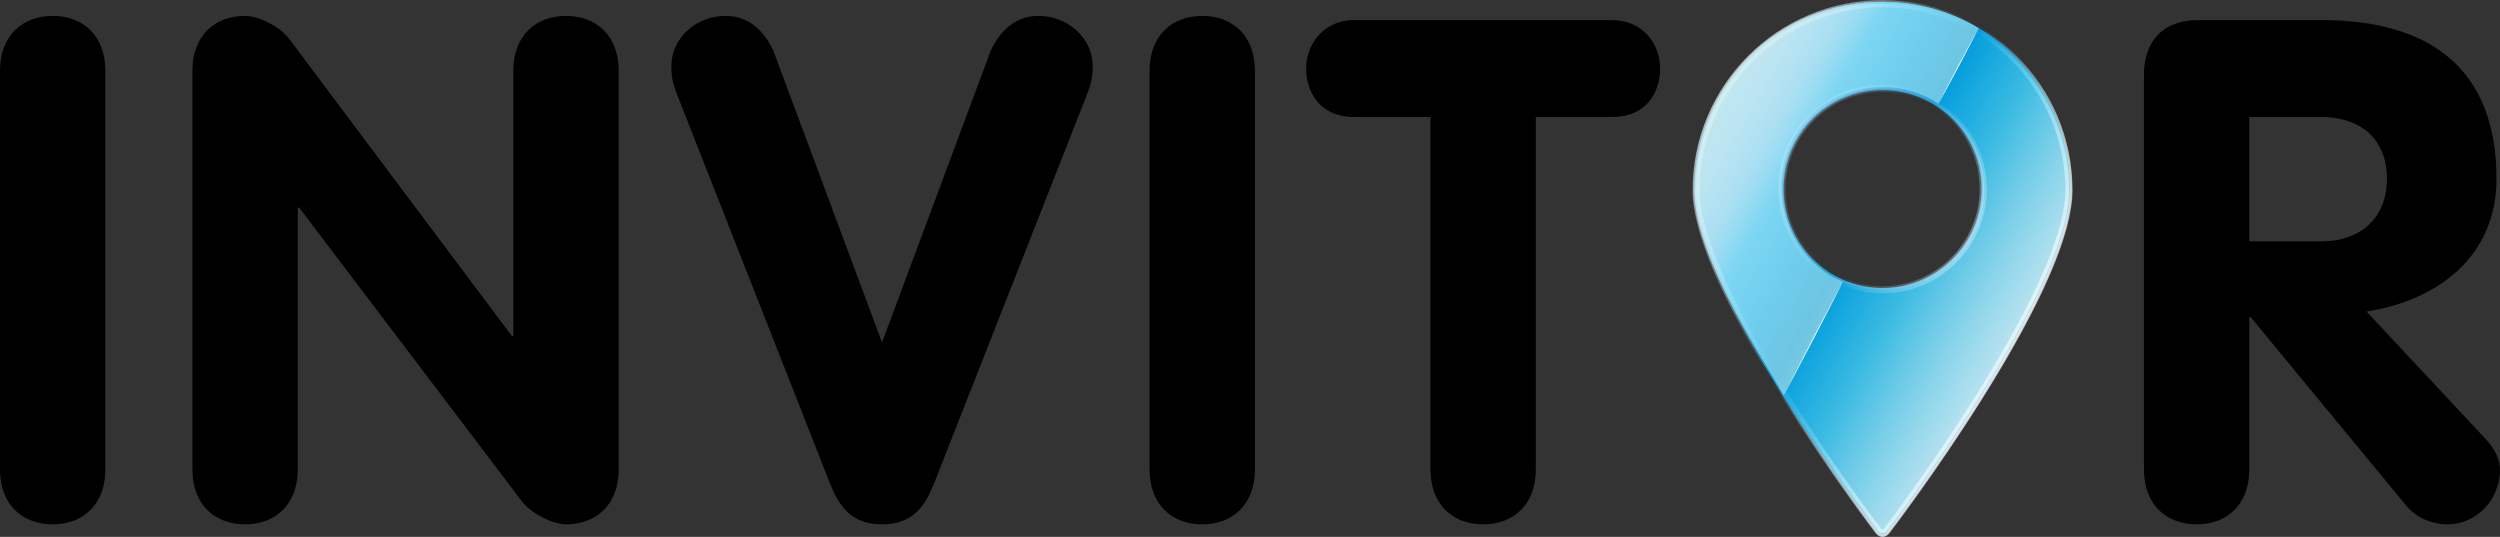 <?xml version="1.0" encoding="utf-8"?>
<svg version="1.1" id="logo1_xA0_Image_1_" xmlns="http://www.w3.org/2000/svg" xmlns:xlink="http://www.w3.org/1999/xlink" x="0px"
	 y="0px" width="700.18px" height="150.367px" viewBox="-133.59 -638.965 700.18 150.367"
	 enable-background="new -133.59 -638.965 700.18 150.367" xml:space="preserve">
			<rect x="-133.59" y="-638.965" width="700.18" height="150.367" fill="#333333" stroke="none"/>
			<path class="letter" d="M-133.59-619.173c0-9.835,6.294-15.342,14.752-15.342s14.751,5.507,14.751,15.342v111.719
				c0,9.835-6.294,15.342-14.751,15.342c-8.458-0.001-14.752-5.508-14.752-15.343V-619.173z"/>
			<path class="letter" d="M-79.702-619.173c0-9.835,6.294-15.342,14.752-15.342c3.737,0,9.835,2.95,12.392,6.491l62.351,83.199h0.393v-74.348
				c0-9.835,6.294-15.342,14.751-15.342c8.458,0,14.752,5.507,14.752,15.342v111.719c0,9.835-6.294,15.342-14.752,15.342
				c-3.737,0-9.637-2.95-12.391-6.491l-62.351-82.216h-0.393v73.364c0,9.835-6.294,15.342-14.752,15.342
				s-14.752-5.507-14.752-15.342C-79.702-507.455-79.702-619.173-79.702-619.173z"/>
			<path class="letter" d="M55.811-613.077c-0.983-2.557-1.377-4.523-1.377-7.277c0-8.261,7.277-14.161,15.145-14.161
				c6.688,0,10.818,4.327,13.375,9.638l30.487,81.823l30.488-81.823c2.556-5.311,6.686-9.638,13.375-9.638
				c7.868,0,15.146,5.9,15.146,14.161c0,2.754-0.394,4.721-1.378,7.277l-43.075,109.558c-2.557,6.294-5.9,11.406-14.556,11.406
				c-8.653,0-11.997-5.112-14.555-11.406L55.811-613.077z"/>
			<path class="letter" d="M188.373-619.173c0-9.835,6.294-15.342,14.751-15.342s14.751,5.507,14.751,15.342v111.719
				c0,9.835-6.294,15.342-14.751,15.342c-8.458,0-14.751-5.507-14.751-15.342V-619.173z"/>
			<path class="letter" d="M267.044-606.192h-21.438c-9.441,0-13.376-6.885-13.376-13.572c0-6.884,4.917-13.57,13.376-13.57h72.382
				c8.458,0,13.374,6.687,13.374,13.57c0,6.688-3.933,13.572-13.374,13.572h-21.439v98.737c0,9.835-6.294,15.342-14.751,15.342
				c-8.458,0-14.753-5.507-14.753-15.342L267.044-606.192L267.044-606.192z"/>
			<path class="letter" d="M466.867-617.993c0-9.441,5.311-15.342,15.145-15.342h34.618c30.29,0,48.976,13.57,48.976,44.451
				c0,21.636-16.325,34.027-36.388,37.175l33.436,35.796c2.755,2.952,3.936,5.901,3.936,8.655c0,7.671-6.099,15.145-14.753,15.145
				c-3.539,0-8.26-1.377-11.408-5.112l-43.665-52.91h-0.393v42.681c0,9.835-6.294,15.342-14.751,15.342
				c-8.458,0-14.752-5.507-14.752-15.342L466.867-617.993L466.867-617.993z M496.371-571.378h20.259
				c10.818,0,18.292-6.491,18.292-17.506c0-11.212-7.475-17.309-18.292-17.309h-20.259V-571.378z"/>

				<path fill="none" stroke="#23A2DC" stroke-miterlimit="10" d="M393.655-637.91c-28.84,0-52.218,23.377-52.218,52.217
					c0,28.84,51.002,95.389,51.002,95.389c0.669,0.873,1.764,0.873,2.433,0c0,0,51.002-66.549,51.002-95.389
					C445.873-614.533,422.493-637.91,393.655-637.91z M393.655-557.816c-15.569,0-28.192-12.625-28.192-28.193
					s12.623-28.189,28.192-28.189s28.192,12.621,28.192,28.189C421.848-570.441,409.224-557.816,393.655-557.816z"/>
				
					<linearGradient id="SVGID_1_" gradientUnits="userSpaceOnUse" x1="423.464" y1="107.93" x2="331.928" y2="55.081" gradientTransform="matrix(1 0 0 1 8.32 -653.666)">
					<stop  offset="0" style="stop-color:#666666;stop-opacity:0"/>
					<stop  offset="0" style="stop-color:#50B9DB;stop-opacity:0.946"/>
					<stop  offset="0.106" style="stop-color:#32B4DB;stop-opacity:0.925"/>
					<stop  offset="0.315" style="stop-color:#00A8DC;stop-opacity:0.885"/>
					<stop  offset="0.504" style="stop-color:#009EE2;stop-opacity:0.849"/>
					<stop  offset="0.512" style="stop-color:#009FE2;stop-opacity:0.849"/>
					<stop  offset="0.622" style="stop-color:#00ACE7;stop-opacity:0.849"/>
					<stop  offset="0.729" style="stop-color:#14B8EC;stop-opacity:0.849"/>
					<stop  offset="0.83" style="stop-color:#51C1EF;stop-opacity:0.849"/>
					<stop  offset="0.923" style="stop-color:#66C8F2;stop-opacity:0.849"/>
					<stop  offset="1" style="stop-color:#6CCAF3;stop-opacity:0.849"/>
				</linearGradient>
				<path fill="url(#SVGID_1_)" d="M393.655-638.465c-29.055,0-52.605,23.553-52.605,52.605s51.389,96.108,51.389,96.108
					c0.669,0.873,1.764,0.873,2.433,0c0,0,51.389-67.055,51.389-96.108C446.261-614.913,422.708-638.465,393.655-638.465z
					 M393.655-557.777c-15.686,0-28.4-12.717-28.4-28.4c0-15.686,12.715-28.4,28.4-28.4c15.686,0,28.4,12.715,28.4,28.4
					C422.056-570.494,409.341-557.777,393.655-557.777z"/>
				
					<linearGradient id="SVGID_2_" gradientUnits="userSpaceOnUse" x1="423.464" y1="107.93" x2="331.928" y2="55.081" gradientTransform="matrix(1 0 0 1 8.32 -653.666)">
					<stop  offset="0" style="stop-color:#666666;stop-opacity:0"/>
					<stop  offset="0" style="stop-color:#50B9DB;stop-opacity:0.946"/>
					<stop  offset="0.106" style="stop-color:#32B4DB;stop-opacity:0.925"/>
					<stop  offset="0.315" style="stop-color:#00A8DC;stop-opacity:0.885"/>
					<stop  offset="0.504" style="stop-color:#009EE2;stop-opacity:0.849"/>
					<stop  offset="0.512" style="stop-color:#009FE2;stop-opacity:0.849"/>
					<stop  offset="0.622" style="stop-color:#00ACE7;stop-opacity:0.849"/>
					<stop  offset="0.729" style="stop-color:#14B8EC;stop-opacity:0.849"/>
					<stop  offset="0.83" style="stop-color:#51C1EF;stop-opacity:0.849"/>
					<stop  offset="0.923" style="stop-color:#66C8F2;stop-opacity:0.849"/>
					<stop  offset="1" style="stop-color:#6CCAF3;stop-opacity:0.849"/>
				</linearGradient>
				<path fill="url(#SVGID_2_)" d="M393.655-638.465c-29.055,0-52.605,23.553-52.605,52.605s51.389,96.108,51.389,96.108
					c0.669,0.873,1.764,0.873,2.433,0c0,0,51.389-67.055,51.389-96.108C446.261-614.913,422.708-638.465,393.655-638.465z
					 M393.655-557.777c-15.686,0-28.4-12.717-28.4-28.4c0-15.686,12.715-28.4,28.4-28.4c15.686,0,28.4,12.715,28.4,28.4
					C422.056-570.494,409.341-557.777,393.655-557.777z"/>
					<linearGradient id="SVGID_3_" gradientUnits="userSpaceOnUse" x1="423.186" y1="107.8" x2="332.322" y2="55.34" gradientTransform="matrix(1 0 0 1 8.32 -653.666)">
					<stop  offset="0" style="stop-color:#FFFFFF;stop-opacity:0.6"/>
					<stop  offset="0.503" style="stop-color:#FFFFFF;stop-opacity:0"/>
					<stop  offset="1" style="stop-color:#FFFFFF;stop-opacity:0.4"/>
				</linearGradient>

				<path fill="url(#SVGID_3_)" d="M393.655-637.91c-28.84,0-52.218,23.377-52.218,52.217c0,28.84,51.002,95.389,51.002,95.389
					c0.669,0.873,1.764,0.873,2.434,0c0,0,51.001-66.549,51.001-95.389C445.873-614.533,422.493-637.91,393.655-637.91z
					 M393.655-557.816c-15.569,0-28.192-12.625-28.192-28.193s12.623-28.189,28.192-28.189s28.192,12.621,28.192,28.189
					C421.848-570.441,409.224-557.816,393.655-557.816z"/>
						<linearGradient id="SVGID_4_" gradientUnits="userSpaceOnUse" x1="424.052" y1="108.311" x2="331.468" y2="54.858" gradientTransform="matrix(1 0 0 1 8.32 -653.666)">
						<stop  offset="0" style="stop-color:#FFFFFF;stop-opacity:0.6"/>
						<stop  offset="0.503" style="stop-color:#FFFFFF;stop-opacity:0"/>
						<stop  offset="1" style="stop-color:#FFFFFF;stop-opacity:0.4"/>
					</linearGradient>
					<path fill="url(#SVGID_4_)" d="M393.655-488.65c-0.768,0-1.5-0.381-2.01-1.046c-0.128-0.167-12.925-16.905-25.553-36.955
						c-17.023-27.025-25.655-46.89-25.655-59.042c0-29.344,23.874-53.217,53.218-53.217c29.345,0,53.218,23.873,53.218,53.217
						c0,12.152-8.631,32.017-25.655,59.042c-12.628,20.05-25.425,36.788-25.553,36.955
						C395.156-489.031,394.423-488.65,393.655-488.65z M393.655-636.91c-28.242,0-51.218,22.976-51.218,51.217
						c0,28.172,50.287,94.117,50.796,94.78c0.26,0.34,0.585,0.34,0.846,0c0.508-0.663,50.795-66.608,50.795-94.78
						C444.873-613.934,421.897-636.91,393.655-636.91z M393.655-556.816c-16.097,0-29.192-13.096-29.192-29.193
						c0-16.096,13.096-29.189,29.192-29.189c16.097,0,29.192,13.094,29.192,29.189C422.848-569.912,409.752-556.816,393.655-556.816
						z M393.655-613.199c-14.994,0-27.192,12.197-27.192,27.189c0,14.994,12.198,27.193,27.192,27.193
						c14.994,0,27.192-12.199,27.192-27.193C420.848-601.002,408.649-613.199,393.655-613.199z"/>
		
				<linearGradient id="SVGID_5_" gradientUnits="userSpaceOnUse" x1="423.938" y1="108.213" x2="331.507" y2="54.849" gradientTransform="matrix(1 0 0 1 8.32 -653.666)">
				<stop  offset="0" style="stop-color:#FFFFFF;stop-opacity:0.6"/>
				<stop  offset="0.503" style="stop-color:#FFFFFF;stop-opacity:0"/>
				<stop  offset="1" style="stop-color:#FFFFFF;stop-opacity:0.4"/>
			</linearGradient>
			<path fill="url(#SVGID_5_)" d="M393.655-638.465c29.053,0,52.605,23.553,52.605,52.605s-51.389,96.107-51.389,96.107
				c-0.335,0.437-0.776,0.654-1.217,0.654s-0.882-0.218-1.217-0.654c0,0-51.389-67.055-51.389-96.107S364.6-638.465,393.655-638.465
				 M393.655-557.777c15.686,0,28.4-12.717,28.4-28.4c0-15.686-12.715-28.4-28.4-28.4c-15.686,0-28.4,12.715-28.4,28.4
				C365.255-570.494,377.97-557.777,393.655-557.777 M393.655-638.965c-29.282,0-53.105,23.824-53.105,53.105
				c0,28.891,49.389,93.668,51.492,96.412c0.415,0.54,1.003,0.85,1.614,0.85s1.199-0.309,1.614-0.85
				c2.103-2.744,51.492-67.521,51.492-96.412C446.761-615.14,422.937-638.965,393.655-638.965L393.655-638.965z M393.655-558.277
				c-15.384,0-27.9-12.516-27.9-27.9c0-15.385,12.516-27.9,27.9-27.9s27.9,12.516,27.9,27.9
				C421.556-570.793,409.039-558.277,393.655-558.277L393.655-558.277z"/>

                <linearGradient id="SVGID_6_" gradientUnits="userSpaceOnUse" x1="386.754" y1="74.997" x2="337.006" y2="46.275" gradientTransform="matrix(1 0 0 1 8.32 -653.666)">
			<stop  offset="0" style="stop-color:#DFF0E1;stop-opacity:0.5"/>
			<stop  offset="0.13" style="stop-color:#EBF6EC;stop-opacity:0.451"/>
			<stop  offset="0.35" style="stop-color:#FAFDFA;stop-opacity:0.369"/>
			<stop  offset="0.533" style="stop-color:#FFFFFF;stop-opacity:0.3"/>
			<stop  offset="1" style="stop-color:#DCEFE5;stop-opacity:0.5"/>
		</linearGradient>
		<path fill="url(#SVGID_6_)" d="M365.262-586.812c0-15.85,12.544-27.766,28.394-27.766c5.92,0,11.072,1.621,15.642,4.691
			l11.288-21.219c-7.791-4.615-16.877-7.244-26.588-7.271c-29.672-0.088-51.789,21.814-52.946,52.213
			c-0.657,17.248,16.56,43.502,24.936,57.873l16.561-31.74C372.138-564.338,365.262-574.845,365.262-586.812z"/>
			<path fill="#FFFFFF" d="M409.297-609.886c0,0,0.682-1.338,1.704-3.346c1.045-1.998,2.438-4.66,3.83-7.322
				c1.43-2.643,2.858-5.285,3.931-7.268c1.094-1.971,1.823-3.283,1.823-3.283s-0.682,1.338-1.704,3.346
				c-1.045,1.998-2.438,4.66-3.83,7.322c-1.43,2.643-2.858,5.285-3.931,7.268C410.026-611.199,409.297-609.886,409.297-609.886z"/>
			<path fill="#FFFFFF" d="M382.547-560.031c0,0-1.011,1.996-2.528,4.99c-1.538,2.982-3.59,6.961-5.642,10.938
				c-2.088,3.959-4.177,7.916-5.743,10.885c-1.589,2.957-2.647,4.928-2.647,4.928s1.011-1.996,2.528-4.99
				c1.538-2.982,3.59-6.961,5.642-10.938c2.089-3.957,4.177-7.916,5.743-10.885C381.488-558.06,382.547-560.031,382.547-560.031z"/>
</svg>
